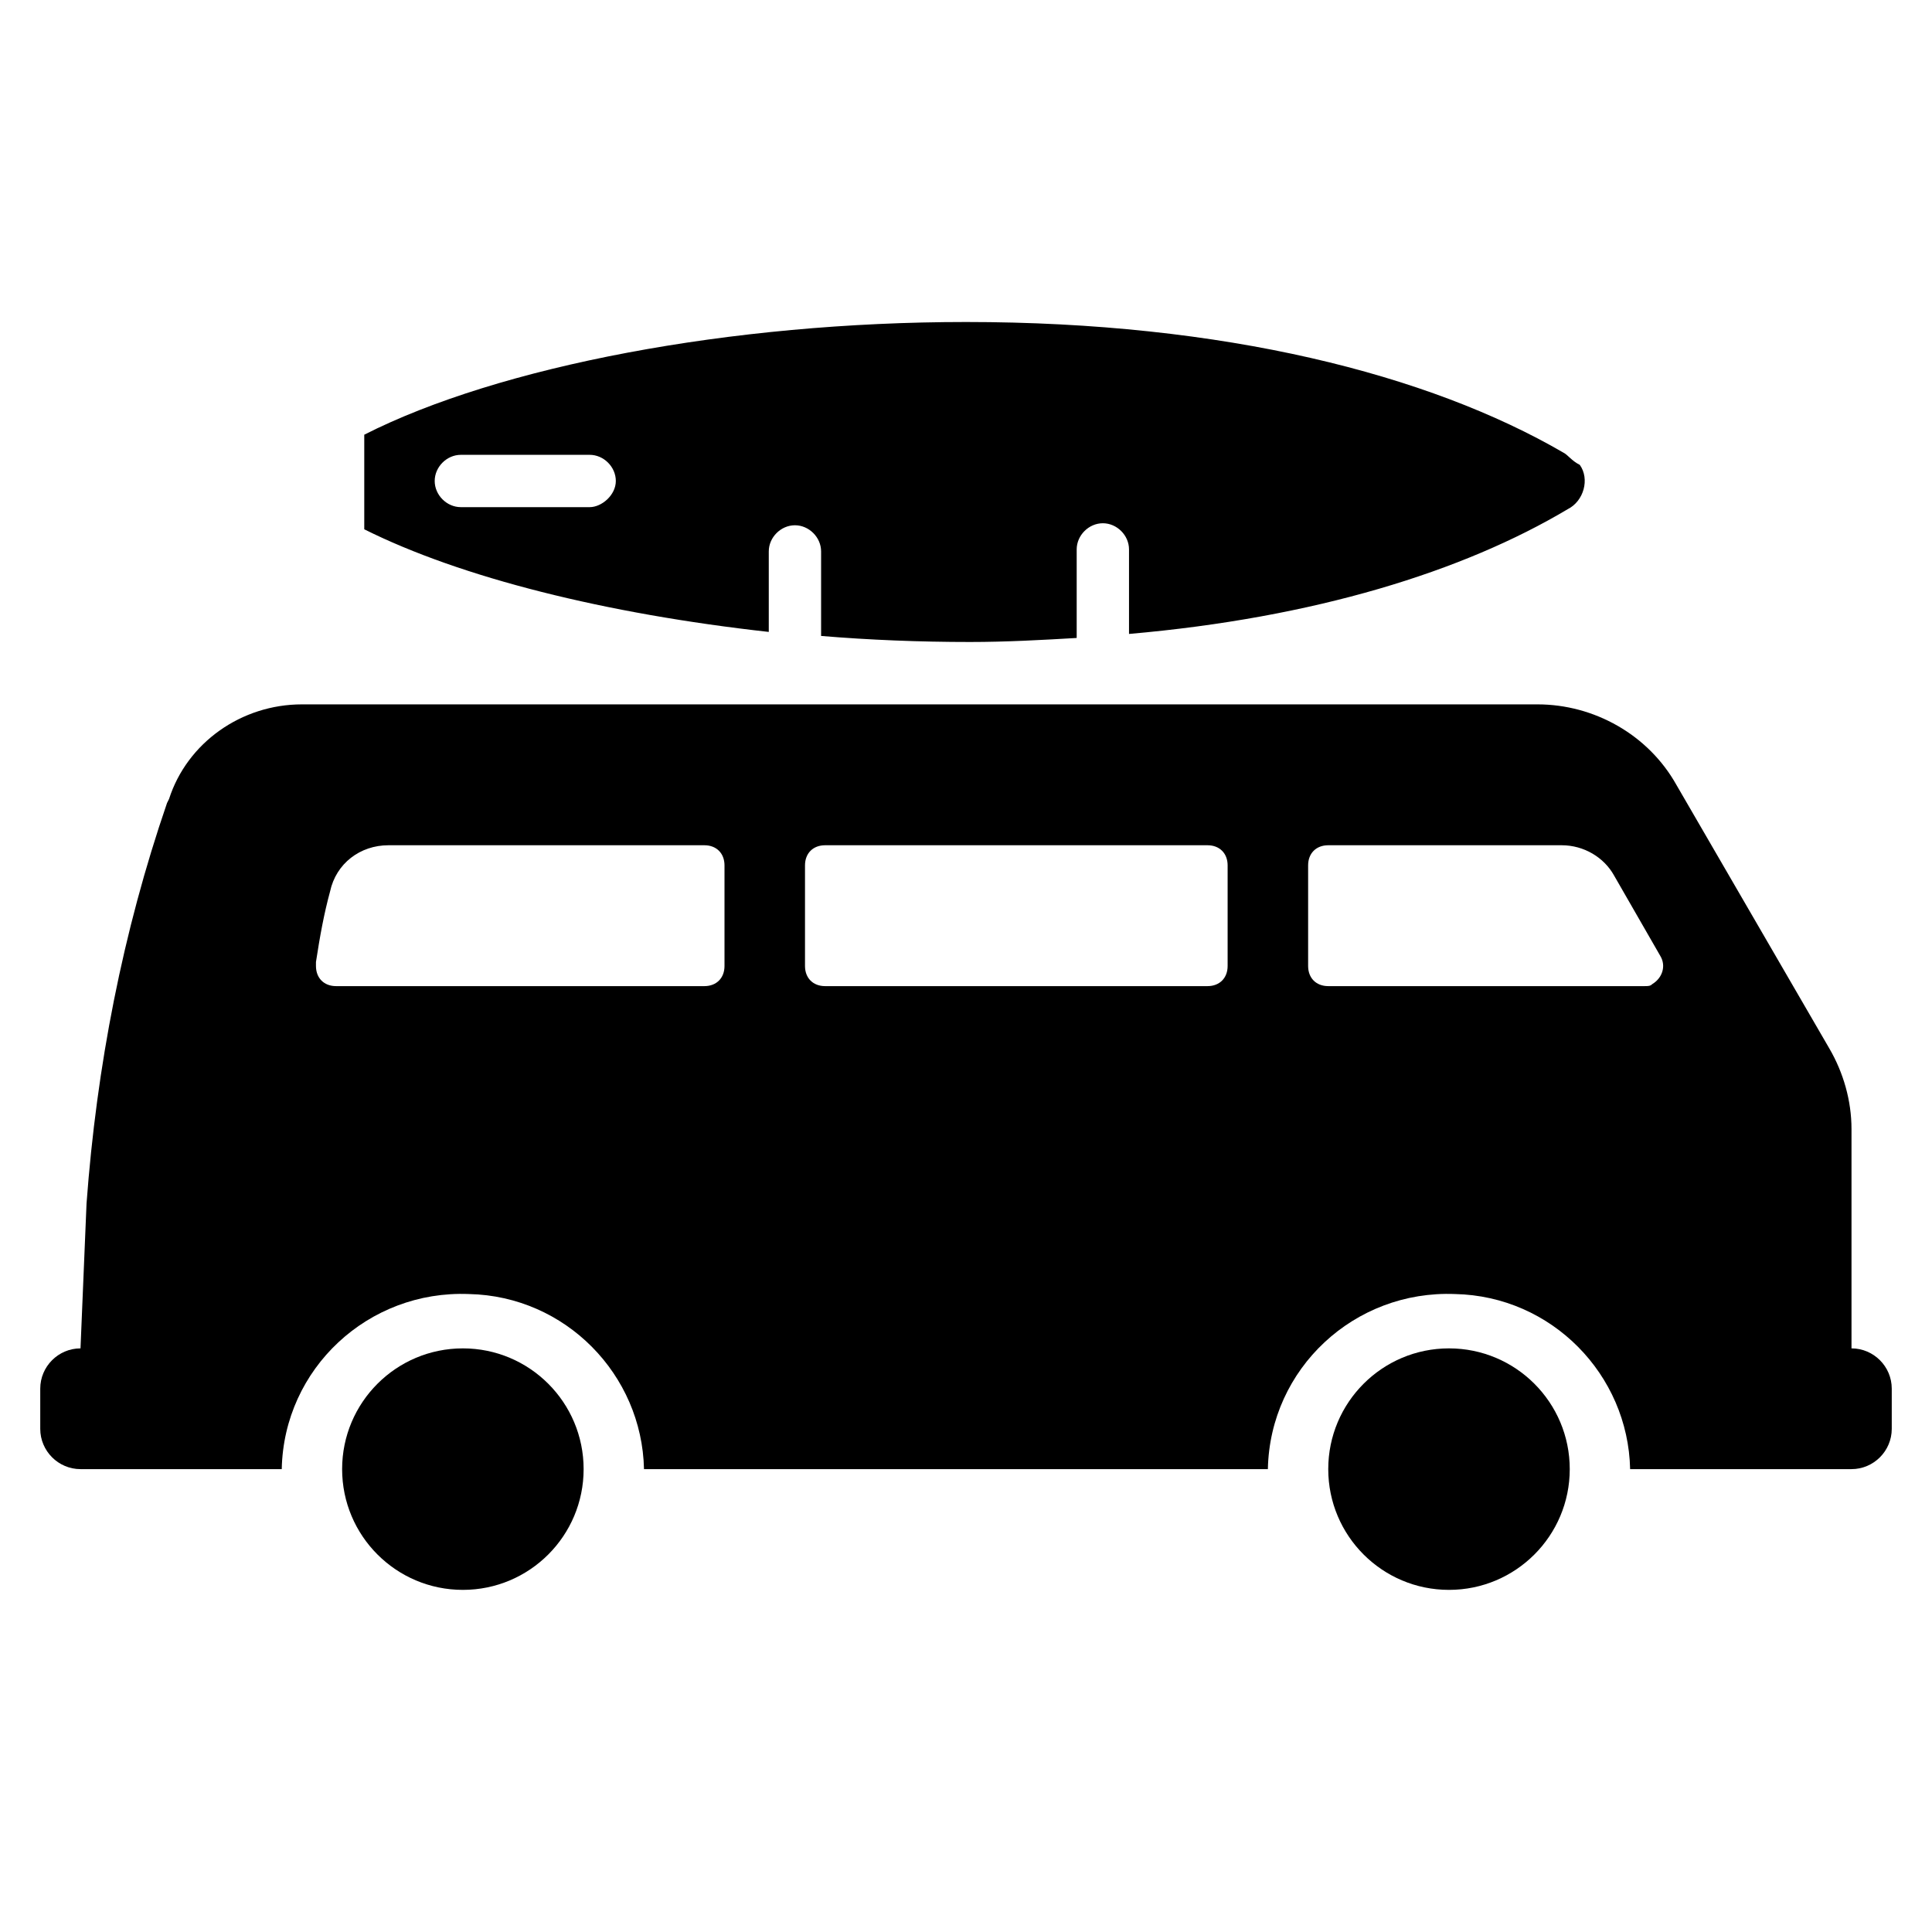 <?xml version="1.0" encoding="UTF-8" standalone="no"?><svg xmlns="http://www.w3.org/2000/svg" xmlns:xlink="http://www.w3.org/1999/xlink" height="96" overflow="hidden" width="96"><defs><clipPath id="clip0"><rect height="96" width="96" x="303" y="241"/></clipPath></defs><g clip-path="url(#clip0)" transform="translate(-303 -241)"><path d="M332 314C332 317.314 329.314 320 326 320 322.686 320 320 317.314 320 314 320 310.686 322.686 308 326 308 329.314 308 332 310.686 332 314Z"/><path d="M395 308 395 297.1C395 295.7 394.6 294.3 393.9 293.1L386.3 280C384.9 277.5 382.2 276 379.4 276L318 276C315 276 312.3 277.9 311.4 280.7L311.3 280.9C309.1 287.3 307.8 294 307.3 300.8L307 308C305.9 308 305 308.9 305 310L305 312C305 313.1 305.9 314 307 314L317 314C317 314 317 314 317 314 317.1 309 321.3 305.1 326.3 305.3 331.1 305.4 334.9 309.3 335 314 335 314 335 314 335 314L366 314C366 314 366 314 366 314 366.1 309 370.3 305.1 375.3 305.3 380.1 305.4 383.9 309.3 384 314 384 314 384 314 384 314L395 314C396.1 314 397 313.1 397 312L397 310C397 308.9 396.1 308 395 308 395 308 395 308 395 308ZM339 289C339 289.6 338.6 290 338 290L319.7 290C319.1 290 318.7 289.6 318.7 289 318.7 288.9 318.7 288.9 318.7 288.8 318.9 287.5 319.1 286.4 319.4 285.3 319.7 283.9 320.9 283 322.3 283L338 283C338.6 283 339 283.4 339 284L339 289ZM364 289C364 289.6 363.6 290 363 290L344 290C343.4 290 343 289.6 343 289L343 284C343 283.4 343.4 283 344 283L363 283C363.6 283 364 283.4 364 284L364 289ZM384.7 290 369 290C368.4 290 368 289.6 368 289L368 284C368 283.4 368.4 283 369 283L380.6 283C381.7 283 382.7 283.6 383.2 284.5L385.5 288.5C385.8 289 385.6 289.6 385.1 289.9 385 290 384.9 290 384.7 290Z"/><path d="M381 314C381 317.314 378.314 320 375 320 371.686 320 369 317.314 369 314 369 310.686 371.686 308 375 308 378.314 308 381 310.686 381 314Z"/><path d="M380.7 263.5C374 259.6 363.8 257 351 257 339.3 257 327.8 259.2 321.1 262.6L321.1 267.3C325.9 269.7 333.1 271.5 341.2 272.4L341.2 268.4C341.2 267.7 341.8 267.1 342.5 267.1 343.2 267.1 343.8 267.7 343.8 268.4L343.8 272.6C346.2 272.8 348.7 272.9 351.2 272.9 353 272.9 354.8 272.8 356.5 272.7L356.5 268.3C356.5 267.6 357.1 267 357.8 267 358.5 267 359.1 267.6 359.1 268.3L359.1 272.5C368.3 271.7 375.7 269.4 380.9 266.3 381.7 265.9 382 264.8 381.5 264.1 381.1 263.9 380.9 263.6 380.7 263.5ZM332.3 266.2 325.9 266.2C325.2 266.2 324.6 265.6 324.6 264.9 324.6 264.2 325.2 263.6 325.9 263.6L332.3 263.6C333 263.6 333.6 264.2 333.6 264.9 333.6 265.6 332.9 266.2 332.3 266.2Z"/></g></svg>